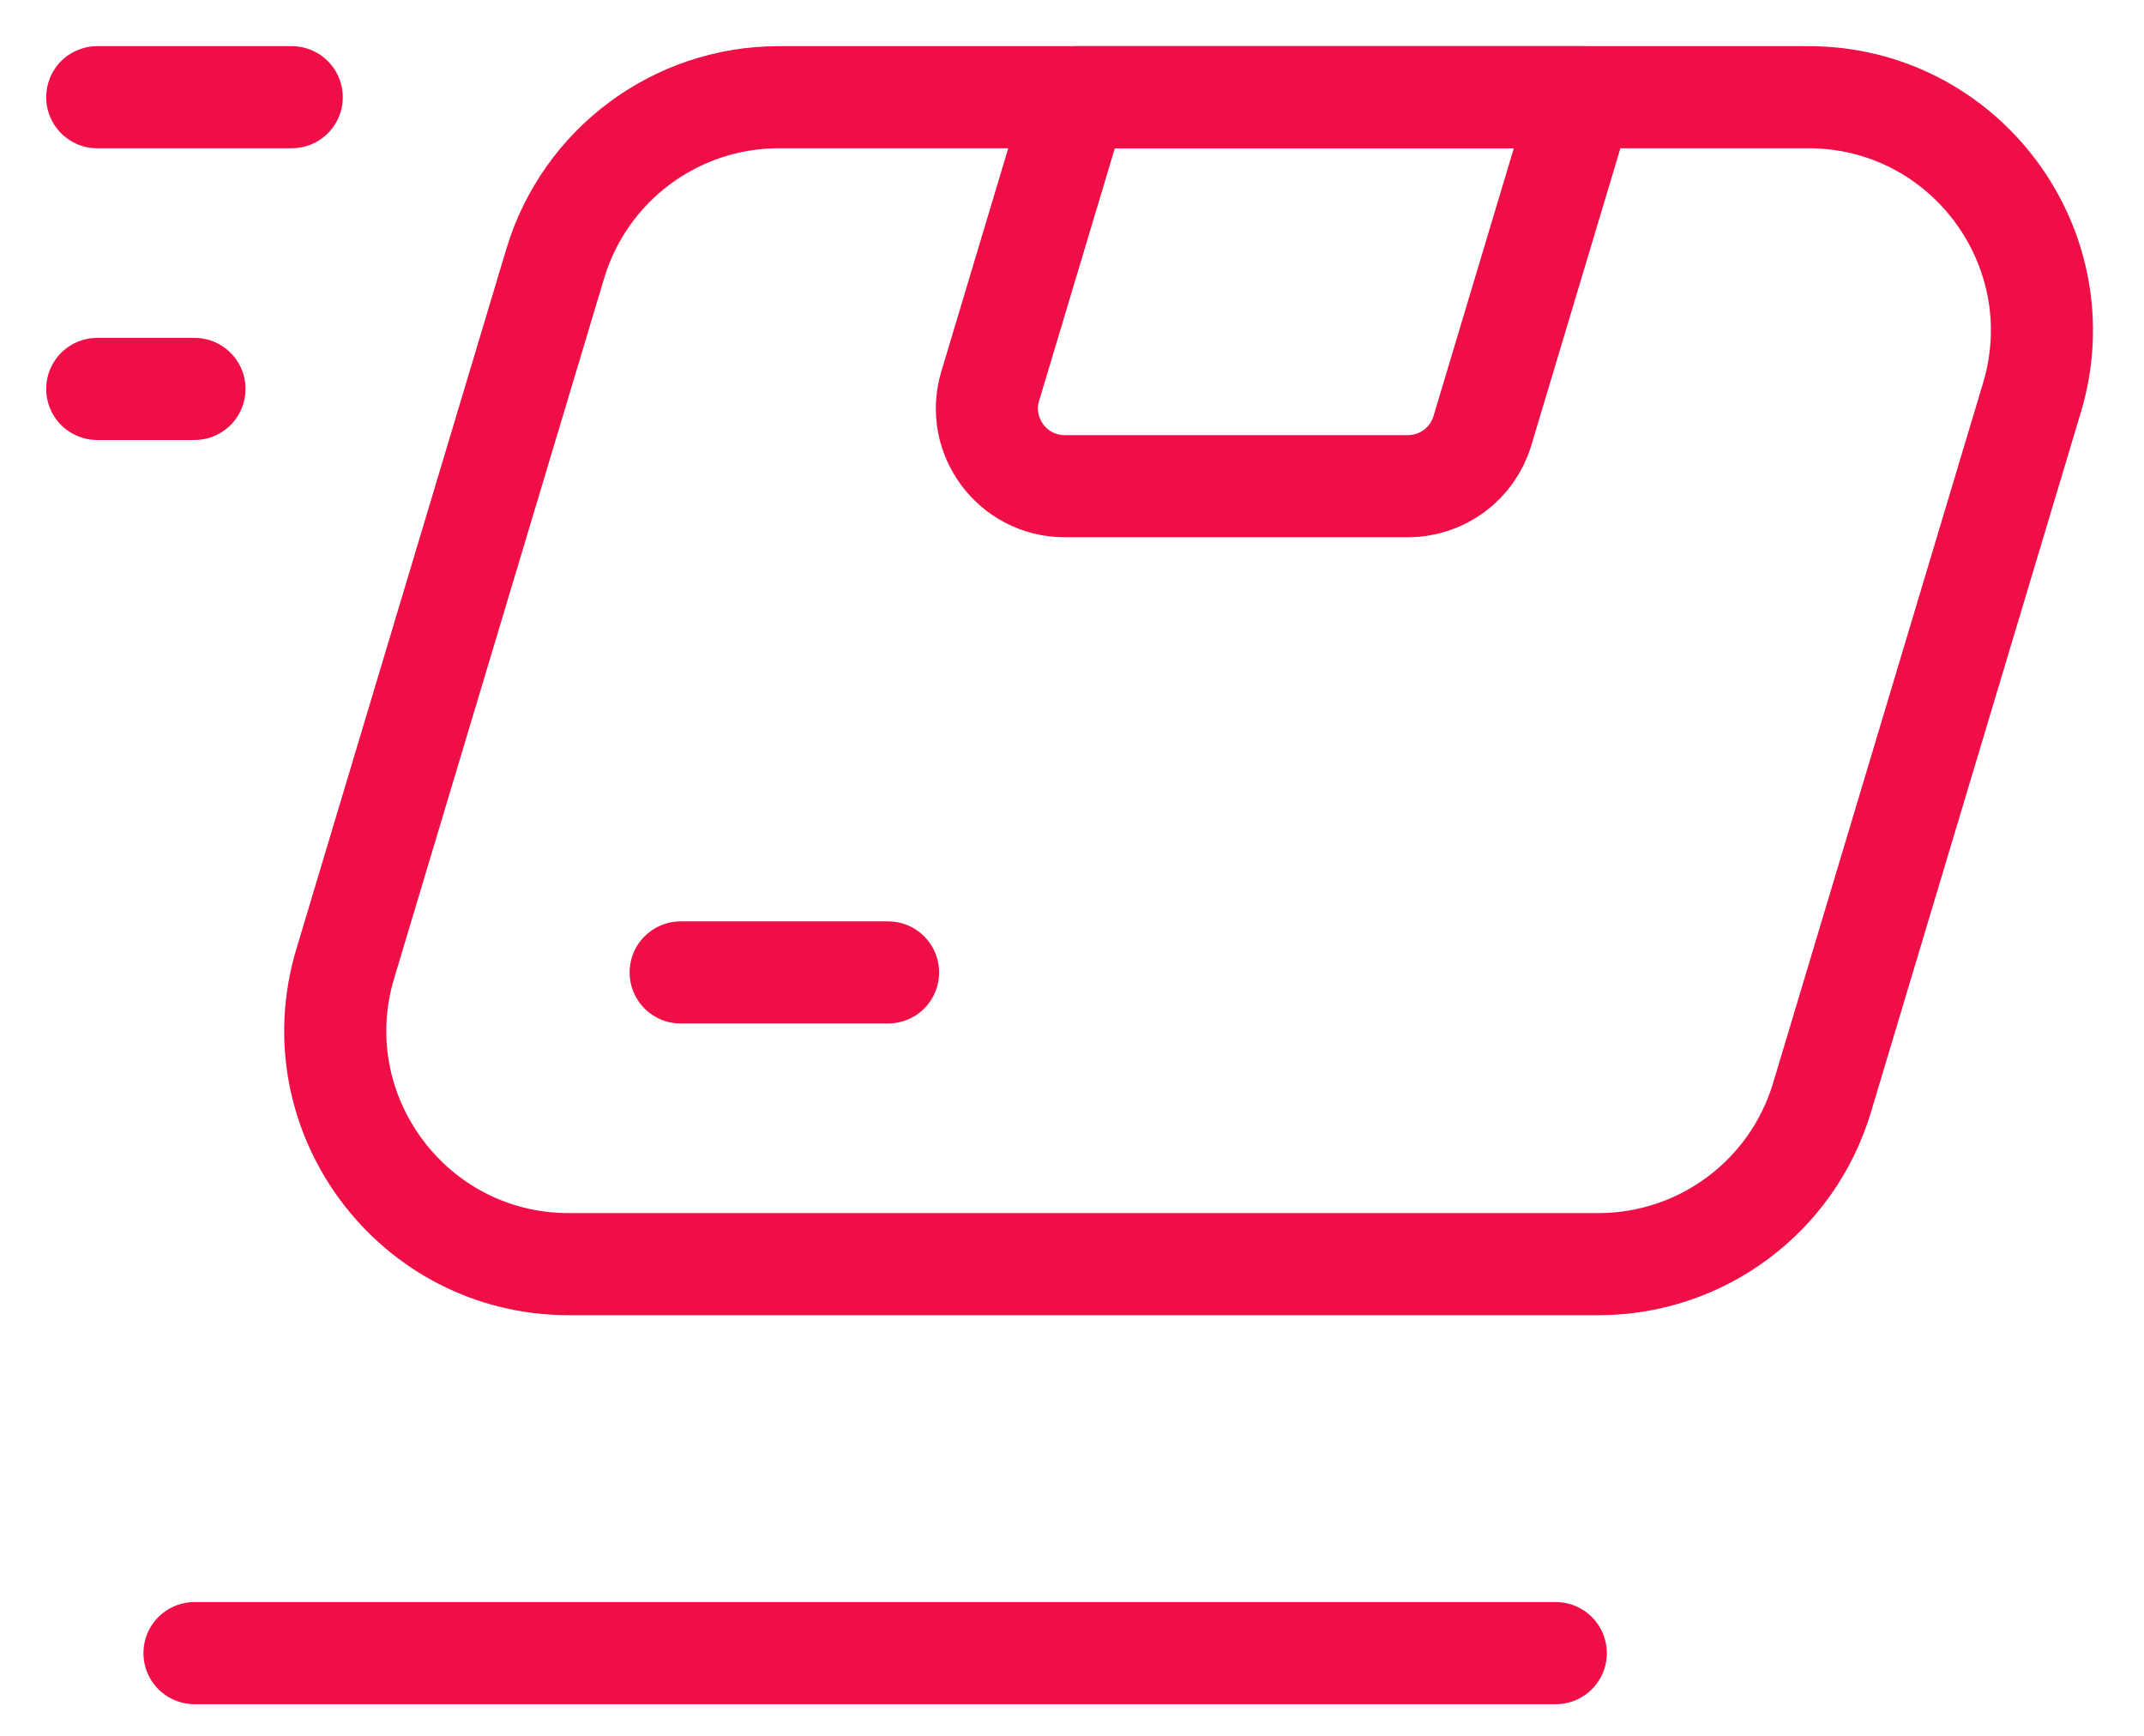 <?xml version="1.0" encoding="UTF-8"?> <svg xmlns="http://www.w3.org/2000/svg" width="42" height="34" viewBox="0 0 42 34" fill="none"> <path d="M3.81 7.618H1.905" stroke="#EF0E46" stroke-width="2" stroke-linecap="round" stroke-linejoin="round"></path> <path d="M5.715 1.904H1.905" stroke="#EF0E46" stroke-width="2" stroke-linecap="round" stroke-linejoin="round"></path> <path fill-rule="evenodd" clip-rule="evenodd" d="M31.312 24.761H11.142C8.081 24.761 5.883 21.809 6.763 18.877L10.877 5.163C11.459 3.228 13.238 1.904 15.257 1.904H35.426C38.489 1.904 40.685 4.856 39.805 7.79L35.691 21.504C35.11 23.437 33.331 24.761 31.312 24.761Z" stroke="#EF0E46" stroke-width="2" stroke-linecap="round" stroke-linejoin="round"></path> <path d="M30.477 32.38H3.81" stroke="#EF0E46" stroke-width="2" stroke-linecap="round" stroke-linejoin="round"></path> <path fill-rule="evenodd" clip-rule="evenodd" d="M27.58 9.523H20.857C19.837 9.523 19.104 8.538 19.398 7.563L21.095 1.904H30.999L29.039 8.439C28.845 9.083 28.255 9.523 27.58 9.523Z" stroke="#EF0E46" stroke-width="2" stroke-linecap="round" stroke-linejoin="round"></path> <path d="M13.334 19.047H17.397" stroke="#EF0E46" stroke-width="2" stroke-linecap="round" stroke-linejoin="round"></path> </svg> 